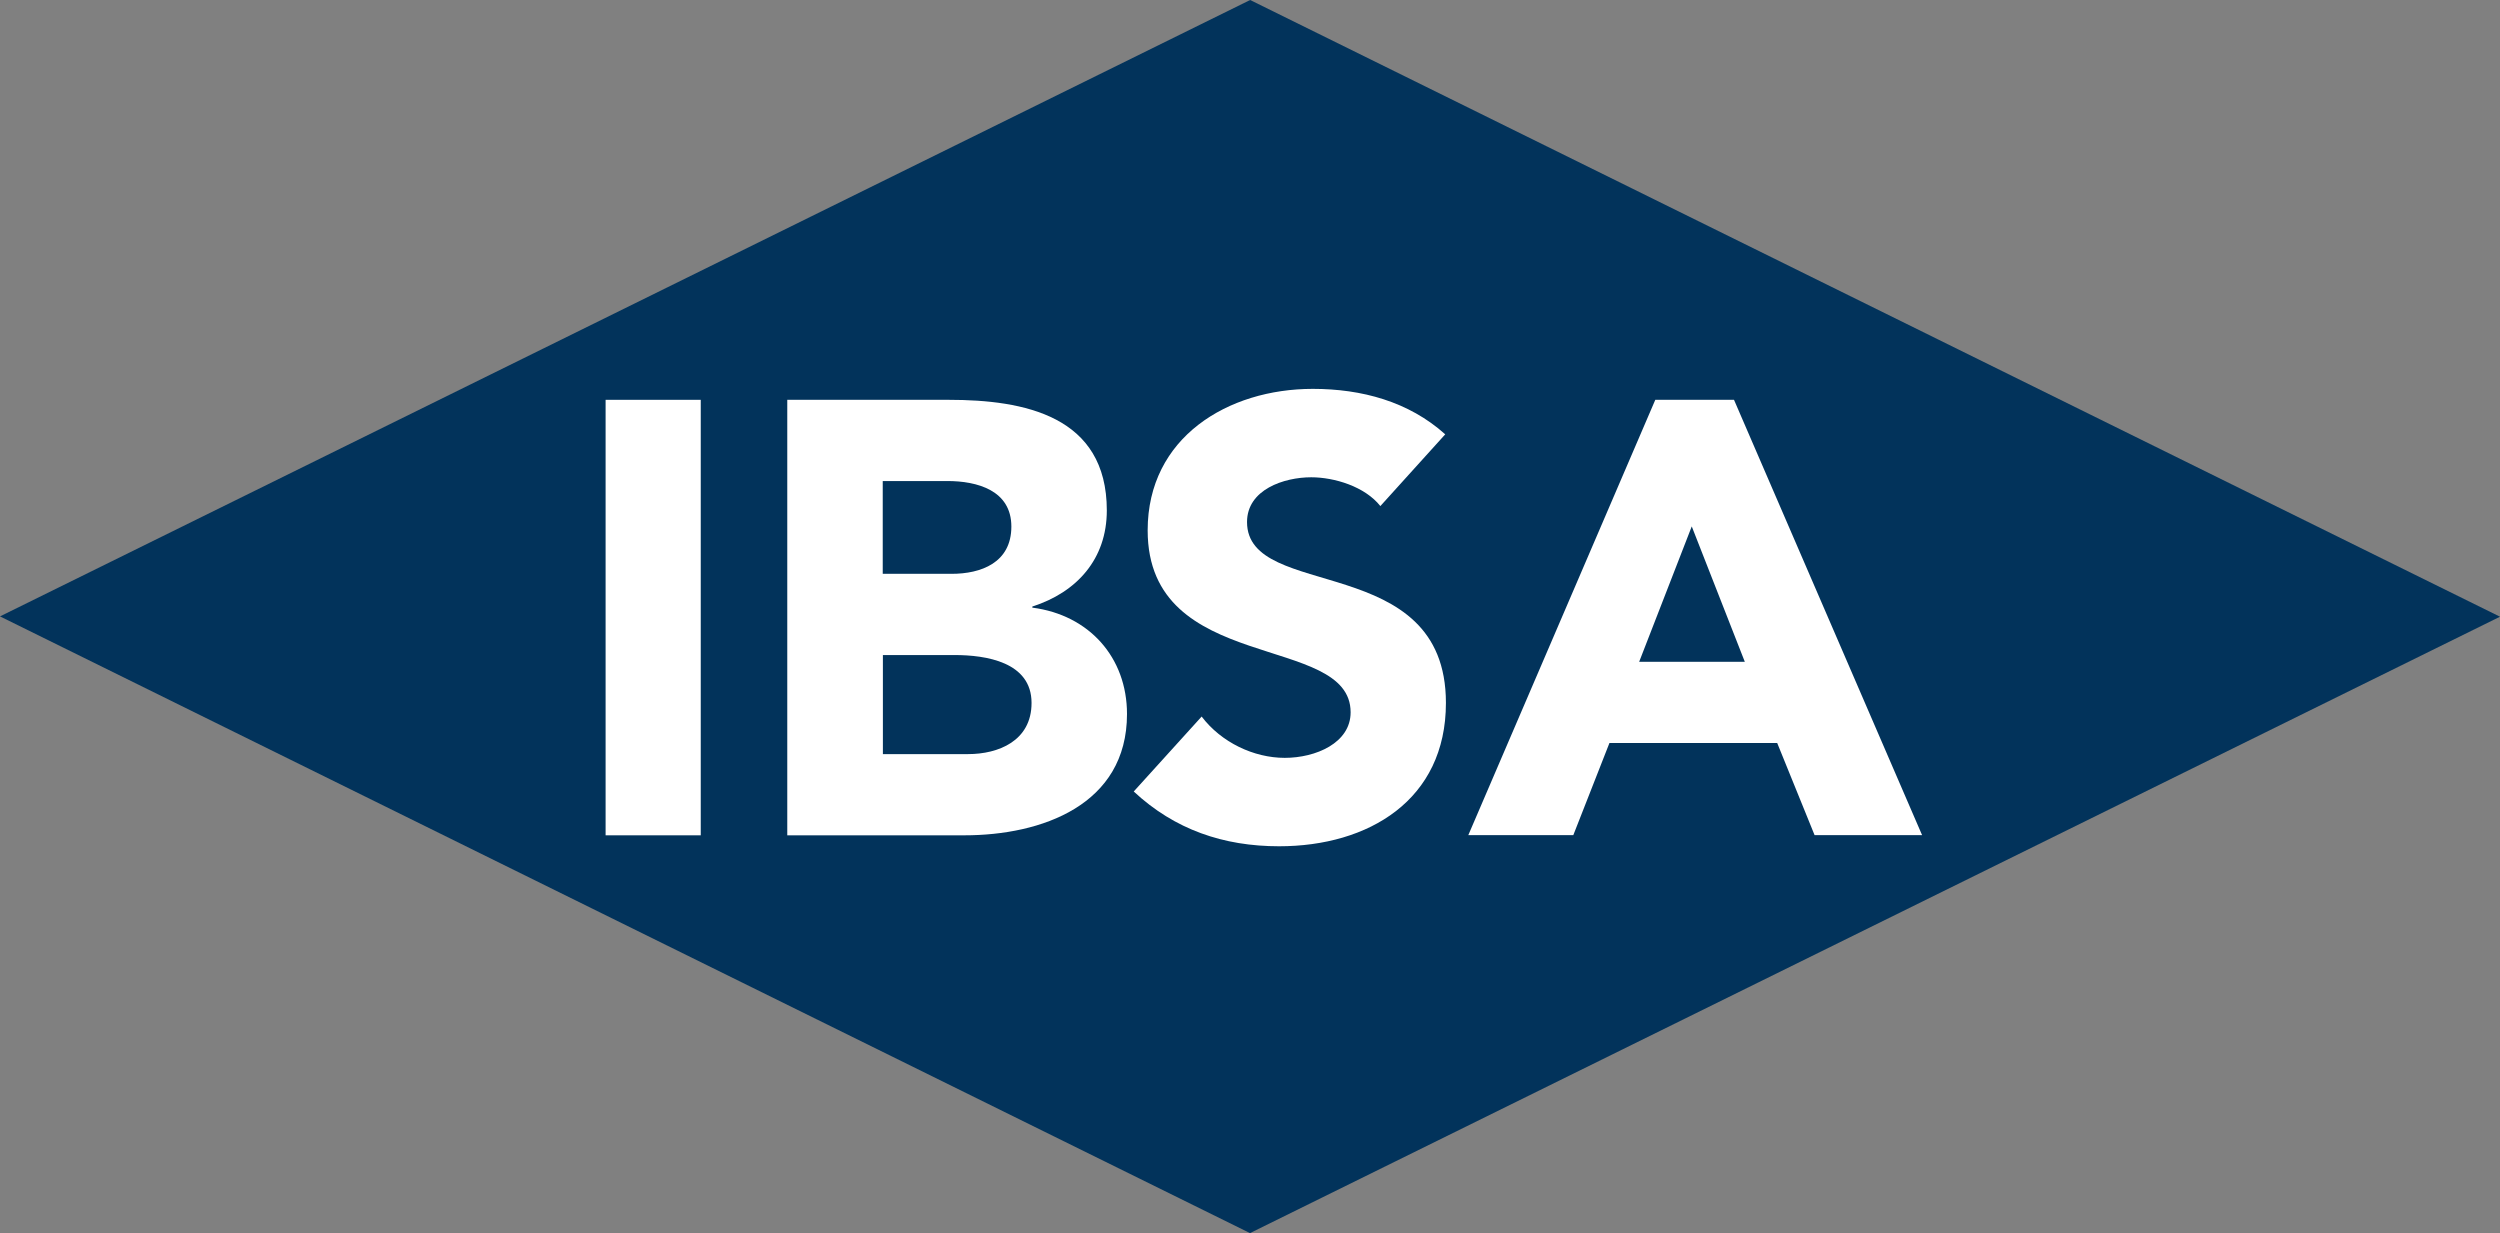 <?xml version="1.0" encoding="UTF-8"?> <svg xmlns="http://www.w3.org/2000/svg" xmlns:xlink="http://www.w3.org/1999/xlink" id="Capa_2" viewBox="0 0 159.76 78.8"><rect x="0" y="0" width="159.76" height="78.8" fill="#808080" stroke="none"/><defs><style>.cls-1{fill:none;}.cls-2{clip-path:url(#clippath);}.cls-3{fill:#02335b;}.cls-4{fill:#fff;}</style><clipPath id="clippath"><rect class="cls-1" x="0" width="159.76" height="78.8"></rect></clipPath></defs><g id="Livello_1"><g id="logo_IBSA"><polygon class="cls-3" points="79.89 0 0 39.39 79.88 78.8 159.76 39.41 79.89 0"></polygon><g class="cls-2"><path class="cls-4" d="m92.35,27.75c-2.33-2.09-5.33-2.9-8.46-2.9-5.42,0-10.55,3.1-10.55,9.04,0,9.26,12.97,6.52,12.97,11.63,0,1.96-2.23,2.91-4.21,2.91s-4.06-.99-5.31-2.64l-4.34,4.79c2.62,2.44,5.74,3.5,9.29,3.5,5.71,0,10.66-2.95,10.66-9.16,0-9.74-12.71-6.48-12.71-11.56,0-2.08,2.37-2.86,4.1-2.86,1.48,0,3.43.59,4.42,1.84l4.15-4.59Z"></path><path class="cls-4" d="m56.41,41.86h4.59c2,0,4.92.44,4.92,3.06,0,2.44-2.14,3.27-4.05,3.27h-5.45v-6.33Zm0-11.12h4.13c1.9,0,4.09.59,4.09,2.91s-1.95,3.02-3.82,3.02h-4.4v-5.93Zm-6.1,22.64h11.32c4.92,0,10.39-1.93,10.39-7.75,0-3.62-2.42-6.33-6.05-6.8v-.07c2.84-.91,4.76-3.03,4.76-6.14,0-6.05-5.28-7.07-10.11-7.07h-10.31v27.83Z"></path></g><rect class="cls-4" x="38.7" y="25.55" width="6.08" height="27.83"></rect><path class="cls-4" d="m111.51,42.29h-6.76l3.36-8.65,3.39,8.65Zm-17.68,11.08h6.71l2.31-5.89h10.72l2.39,5.89h6.87l-12.02-27.82h-5.03l-11.95,27.82Z"></path></g></g></svg> 